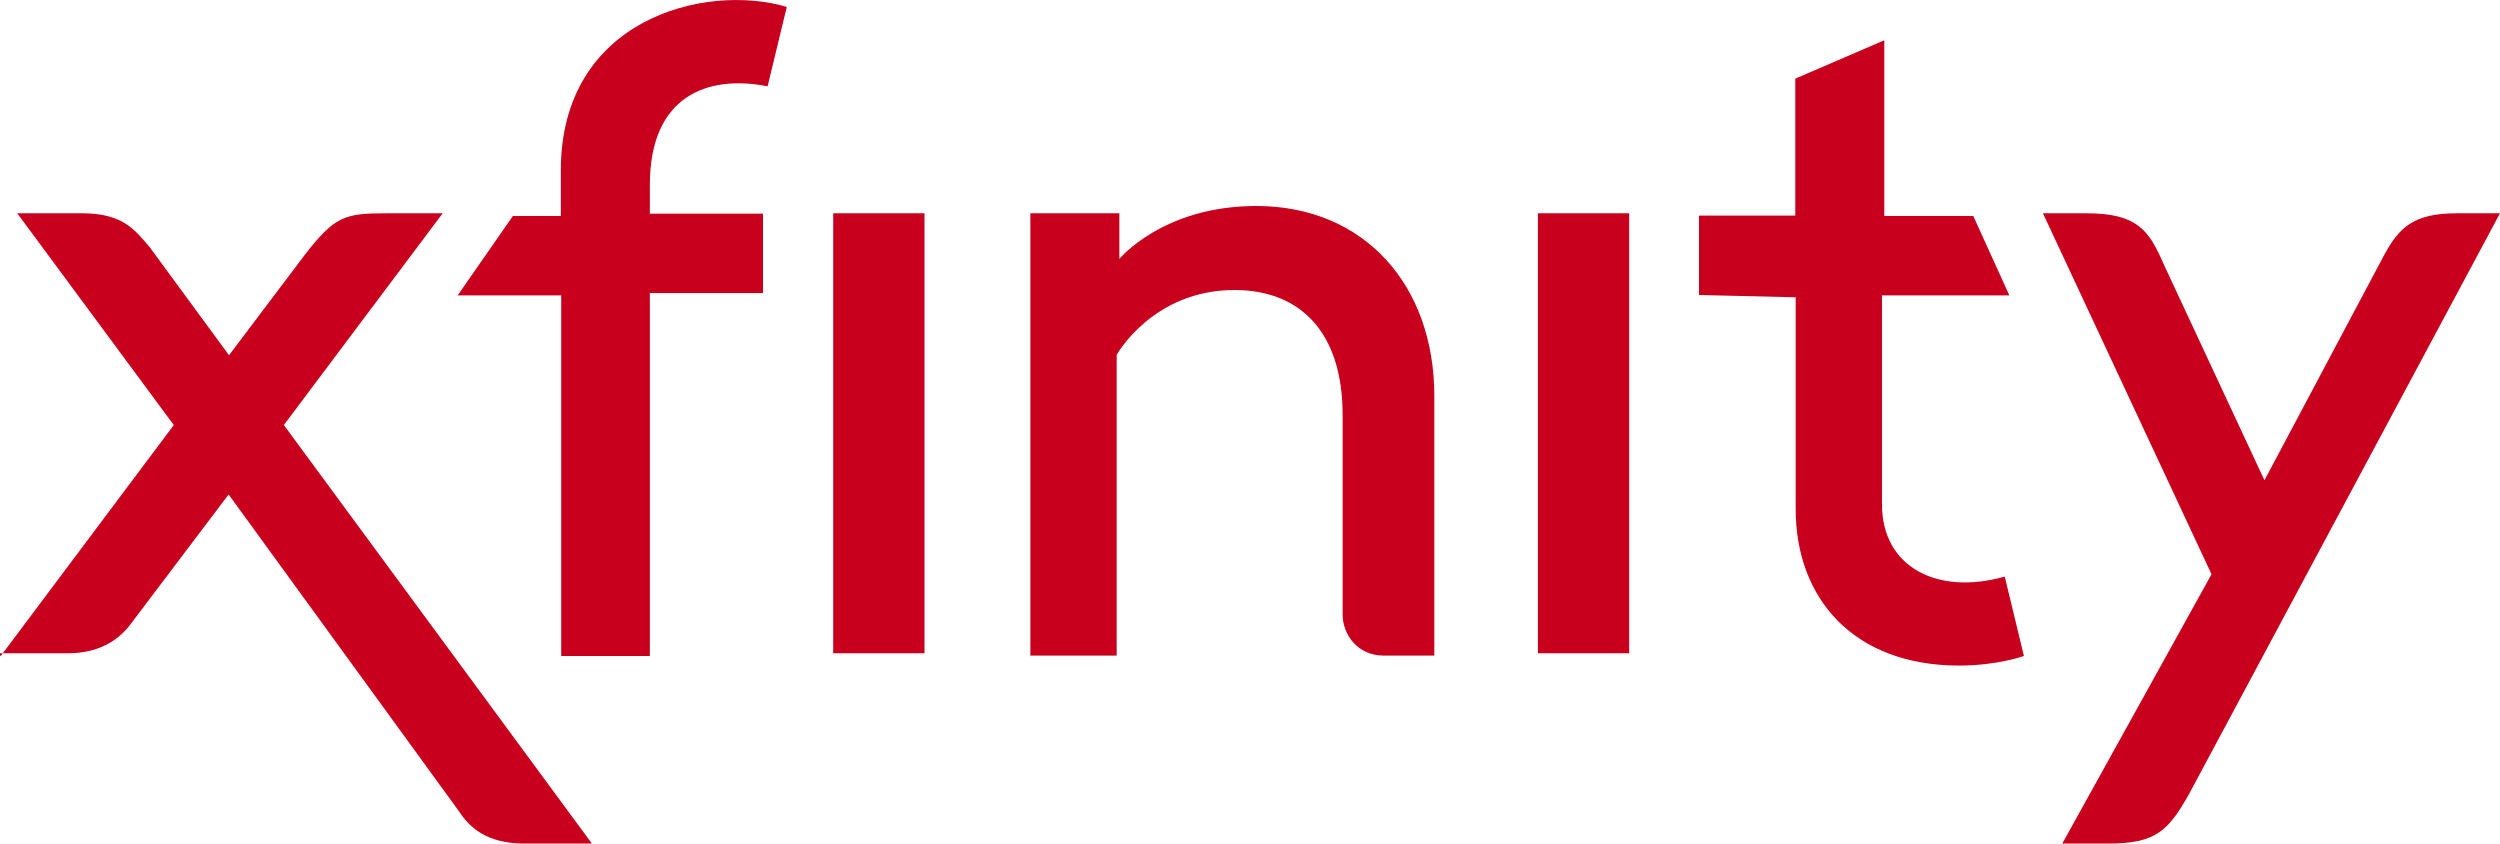 <svg xmlns="http://www.w3.org/2000/svg" id="Layer_1" data-name="Layer 1" viewBox="67.1 25.77 65.17 21.99">
  <defs>
    <style>
      .cls-1 {
        fill: #c8001d;
        stroke-width: 0px;
      }
    </style>
  </defs>
  <g id="Xfinity">
    <path class="cls-1" d="m67.12,42.87l4.51-6.02-4.08-5.52h1.69c1.07,0,1.38.44,1.76.88l2.07,2.82,1.94-2.57c.82-1.07,1.07-1.13,2.19-1.13h1.44l-4.14,5.52,8.03,10.91h-1.76c-1,0-1.44-.44-1.69-.82l-6.02-8.28-2.51,3.32c-.31.44-.82.82-1.69.82h-1.76v.06Z"/>
    <path class="cls-1" d="m84.05,42.87h-2.32v-9.4h-2.7l1.44-2.07h1.25v-1.19c0-3.95,3.76-4.89,5.89-4.26l-.5,2.07c-1.57-.31-3.07.25-3.07,2.57v.75h2.95v2.07h-2.95v9.47Zm7.15-11.54v11.47h-2.38v-11.47h2.38Zm2.76,11.54v-11.54h2.32v1.19s1.13-1.38,3.57-1.38c2.82,0,4.64,2.07,4.64,4.95v6.77h-1.32c-.69,0-1.07-.56-1.07-1.07v-5.2c0-2.19-1.13-3.26-2.82-3.26-2.13,0-3.07,1.69-3.07,1.69v7.84h-2.26Zm15.61-11.54v11.47h-2.38v-11.47h2.38Zm1.82,2.13v-2.07h2.51v-3.57l2.32-1v4.58h2.32l.94,2.07h-3.32v5.45c0,1.63,1.44,2.38,3.2,1.88l.5,2.07s-.69.25-1.69.25c-2.76,0-4.26-1.76-4.26-4.08v-5.52l-2.51-.06Zm8.97-2.13h1.13c1.32,0,1.63.44,2.01,1.32l2.63,5.64,3.13-5.89c.38-.69.75-1.07,1.88-1.07h1.13l-8.09,15.11c-.56,1-.88,1.32-2.13,1.32h-1.19l3.89-7.02-4.39-9.4Z"/>
  </g>
</svg>
